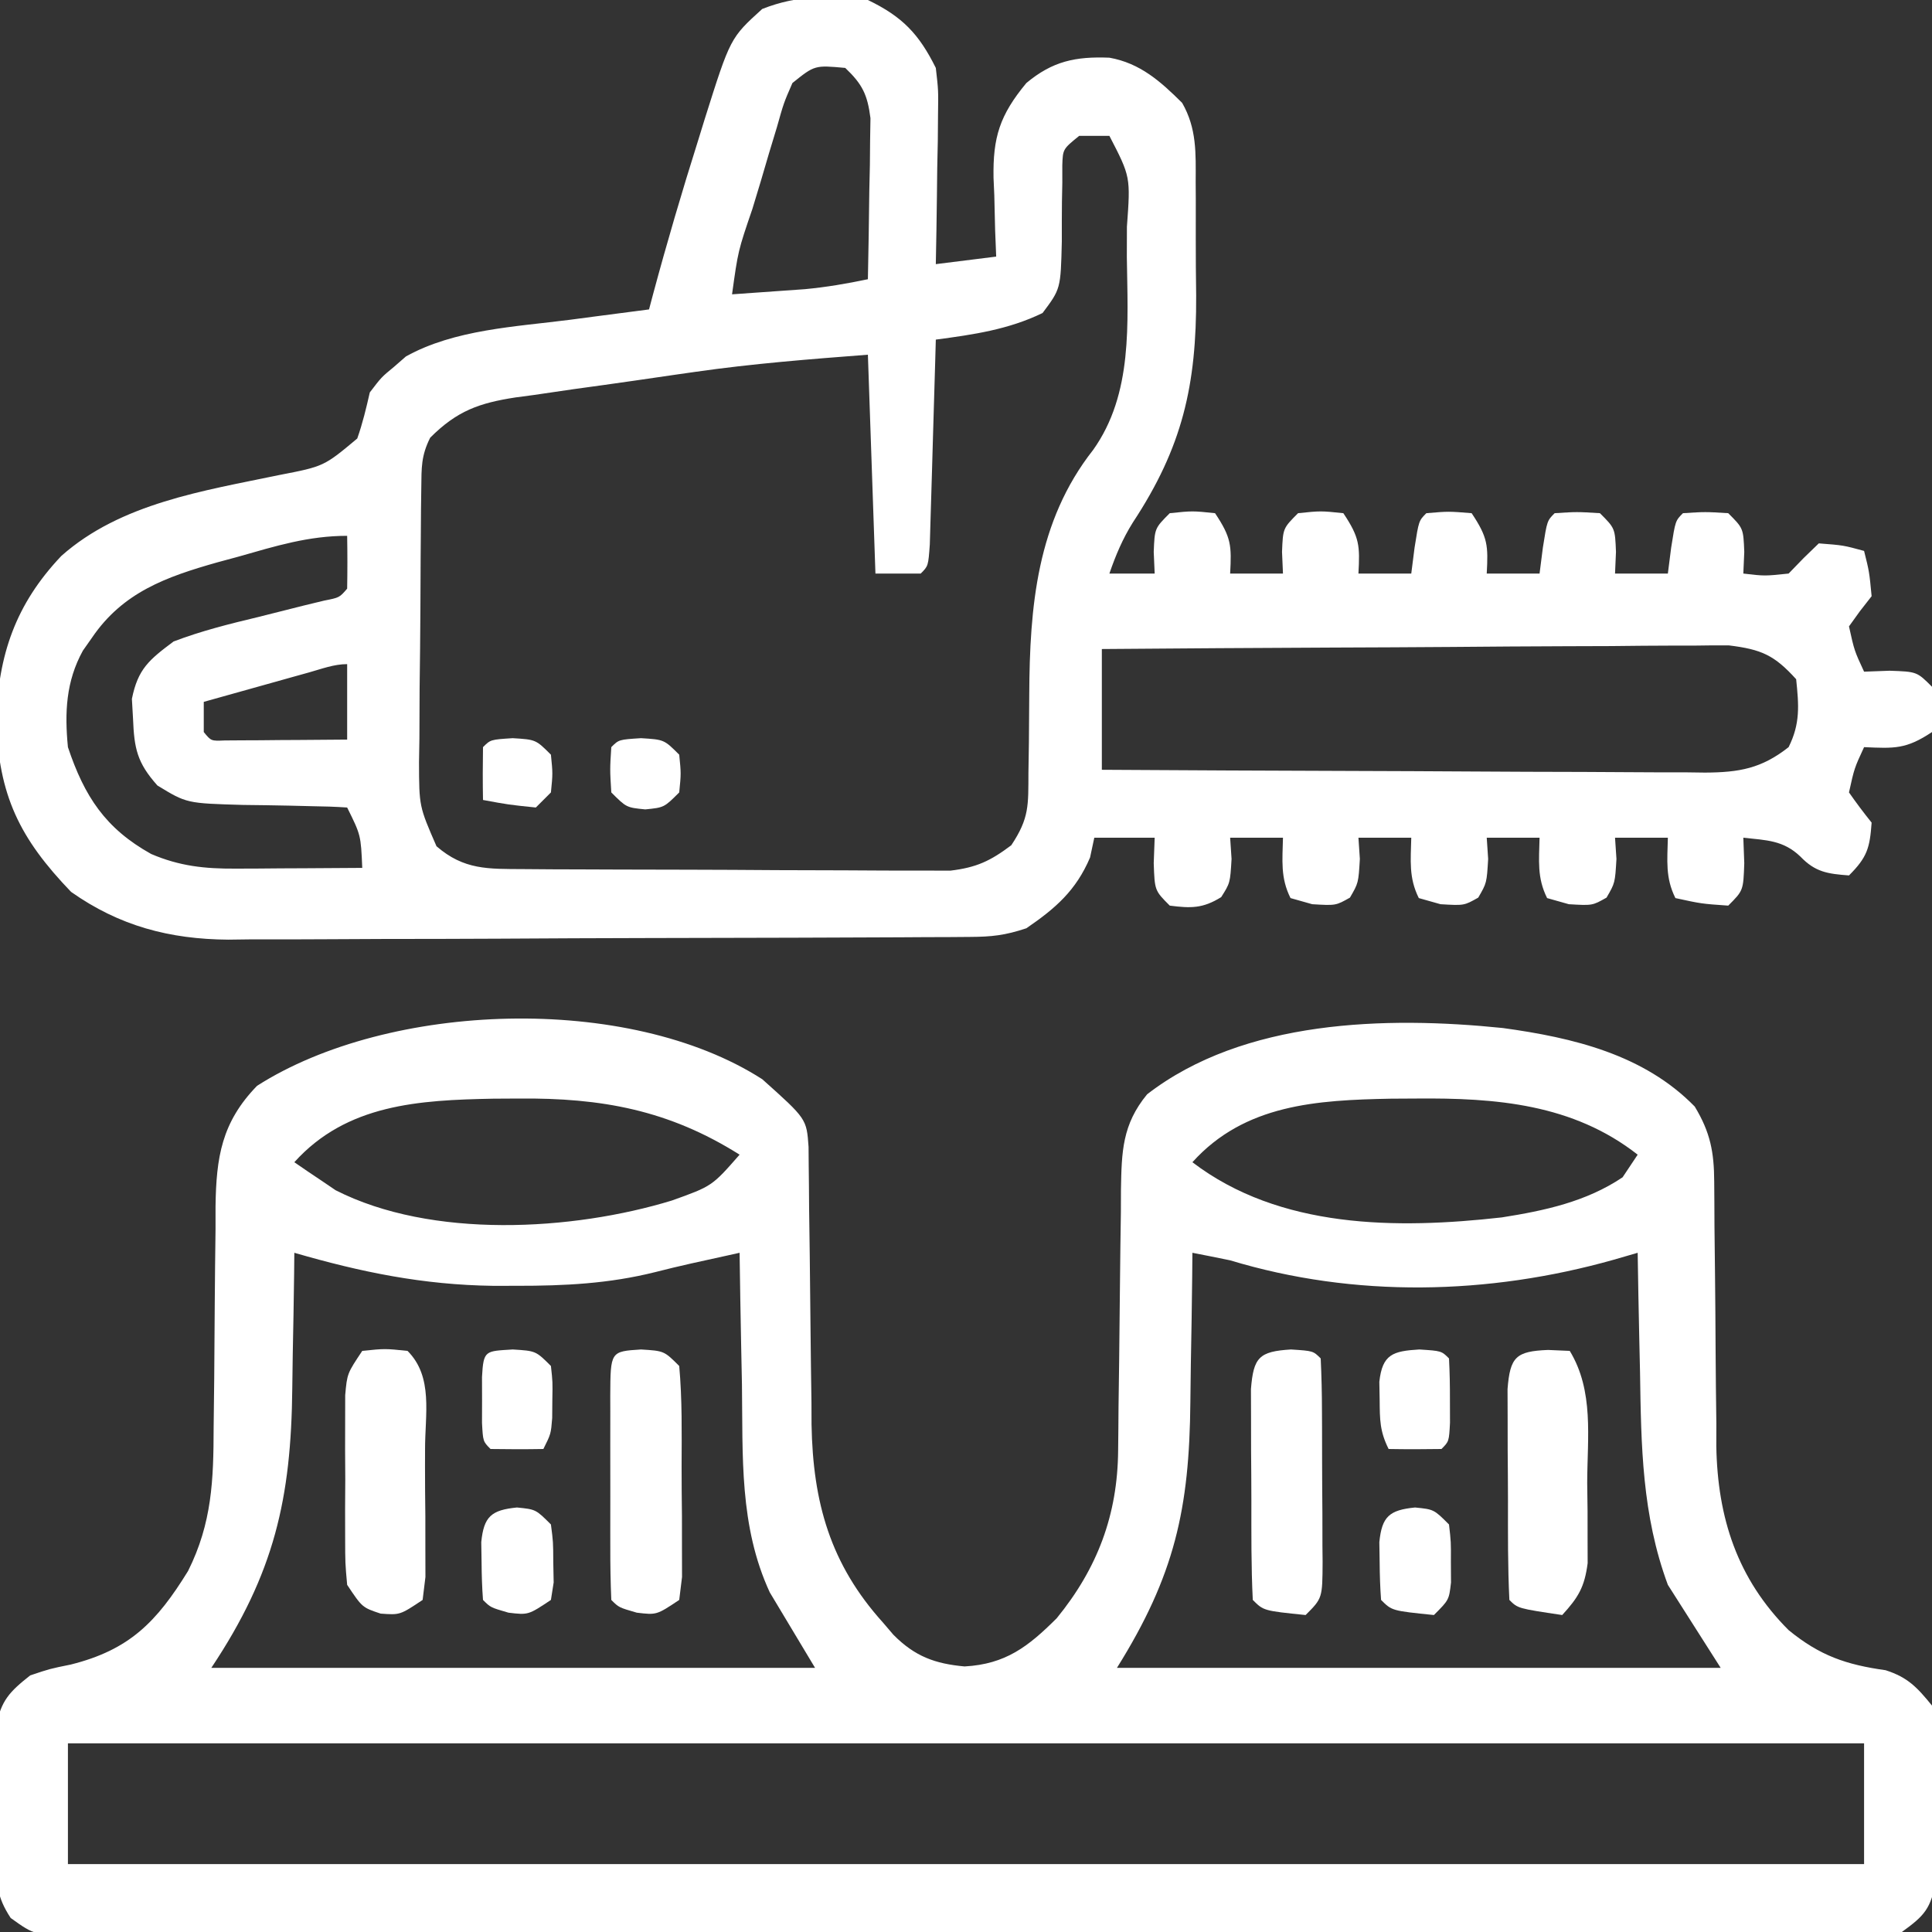<svg xmlns="http://www.w3.org/2000/svg" width="256" height="256"><rect width="100%" height="100%" fill="#333333" stroke="none"/><path d="M0 0 C5.877 5.252 5.877 5.252 6.138 8.958 C6.145 9.758 6.151 10.558 6.158 11.383 C6.168 12.291 6.178 13.2 6.189 14.136 C6.196 15.122 6.203 16.109 6.211 17.125 C6.239 19.215 6.268 21.305 6.297 23.395 C6.338 26.688 6.375 29.981 6.401 33.275 C6.429 36.454 6.475 39.633 6.523 42.812 C6.527 43.783 6.53 44.753 6.533 45.752 C6.717 56.081 9.012 64.256 16 72 C16.452 72.53 16.905 73.06 17.371 73.605 C20.221 76.488 22.896 77.455 26.812 77.812 C32.252 77.509 35.238 75.193 39.02 71.426 C44.424 64.806 47.089 57.717 47.158 49.197 C47.168 48.273 47.178 47.348 47.189 46.396 C47.196 45.409 47.203 44.423 47.211 43.406 C47.239 41.303 47.268 39.201 47.297 37.098 C47.338 33.793 47.375 30.488 47.401 27.183 C47.429 23.986 47.475 20.79 47.523 17.594 C47.527 16.607 47.53 15.621 47.533 14.604 C47.623 9.62 47.694 6.014 51 2 C63.806 -7.899 82.672 -8.367 98.128 -6.782 C107.444 -5.503 116.828 -3.273 123.562 3.625 C125.633 7.046 126.125 9.669 126.142 13.588 C126.152 14.981 126.152 14.981 126.163 16.402 C126.167 17.405 126.171 18.408 126.176 19.441 C126.199 21.574 126.223 23.706 126.248 25.838 C126.283 29.193 126.312 32.547 126.326 35.903 C126.342 39.145 126.382 42.387 126.426 45.629 C126.423 47.112 126.423 47.112 126.42 48.626 C126.585 58.134 129.208 66.208 136 73 C140.161 76.404 143.644 77.582 148.852 78.312 C151.81 79.259 153.042 80.599 155 83 C155.518 85.777 155.518 85.777 155.531 88.938 C155.536 90.08 155.542 91.222 155.547 92.398 C155.531 93.587 155.516 94.775 155.5 96 C155.515 97.189 155.531 98.377 155.547 99.602 C155.542 100.744 155.537 101.886 155.531 103.062 C155.527 104.105 155.522 105.148 155.518 106.223 C154.833 109.896 154.044 110.811 151 113 C147.716 113.605 144.463 113.539 141.131 113.508 C140.118 113.514 139.104 113.52 138.06 113.527 C134.654 113.543 131.249 113.53 127.844 113.518 C125.406 113.523 122.969 113.53 120.531 113.539 C114.592 113.555 108.653 113.553 102.714 113.541 C97.888 113.532 93.061 113.531 88.235 113.535 C87.549 113.536 86.862 113.536 86.155 113.537 C84.76 113.538 83.365 113.54 81.97 113.541 C68.888 113.552 55.806 113.539 42.723 113.518 C31.495 113.5 20.267 113.503 9.039 113.521 C-3.996 113.543 -17.031 113.551 -30.066 113.539 C-31.456 113.538 -32.845 113.537 -34.235 113.535 C-34.919 113.535 -35.603 113.534 -36.307 113.533 C-41.128 113.53 -45.95 113.536 -50.771 113.545 C-57.258 113.558 -63.746 113.549 -70.233 113.526 C-72.618 113.52 -75.003 113.522 -77.388 113.531 C-80.636 113.542 -83.883 113.528 -87.131 113.508 C-88.081 113.517 -89.032 113.526 -90.011 113.535 C-96.362 113.459 -96.362 113.459 -99.584 111.142 C-101.449 108.321 -101.517 106.432 -101.531 103.062 C-101.536 101.92 -101.542 100.778 -101.547 99.602 C-101.531 98.413 -101.516 97.225 -101.5 96 C-101.515 94.811 -101.531 93.623 -101.547 92.398 C-101.542 91.256 -101.537 90.114 -101.531 88.938 C-101.527 87.895 -101.522 86.852 -101.518 85.777 C-100.873 82.321 -99.724 81.155 -97 79 C-94.414 78.129 -94.414 78.129 -91.625 77.562 C-83.849 75.618 -80.246 71.927 -76.078 65.16 C-72.897 58.787 -72.706 53.112 -72.691 46.125 C-72.666 43.984 -72.641 41.844 -72.615 39.703 C-72.586 36.346 -72.562 32.988 -72.544 29.631 C-72.522 26.379 -72.483 23.127 -72.441 19.875 C-72.441 18.875 -72.441 17.875 -72.441 16.844 C-72.349 10.354 -71.641 5.721 -66.938 0.875 C-49.477 -10.27 -17.795 -11.415 0 0 Z M-62 11 C-60.843 11.806 -59.674 12.594 -58.5 13.375 C-57.85 13.816 -57.201 14.257 -56.531 14.711 C-43.808 21.19 -25.144 20.097 -11.98 16.078 C-6.654 14.173 -6.654 14.173 -3 10 C-12.381 4.086 -21.294 2.458 -32.312 2.562 C-33.411 2.569 -34.51 2.575 -35.641 2.581 C-45.454 2.77 -55.055 3.294 -62 11 Z M57 11 C68.57 19.83 84.068 19.881 98 18.312 C103.667 17.419 109.171 16.239 114 13 C114.66 12.01 115.32 11.02 116 10 C107.423 3.277 97.21 2.462 86.625 2.562 C85.531 2.569 84.437 2.575 83.31 2.581 C73.514 2.77 63.932 3.308 57 11 Z M-62 23 C-62.009 23.932 -62.019 24.863 -62.028 25.823 C-62.073 29.344 -62.135 32.864 -62.208 36.385 C-62.235 37.897 -62.257 39.408 -62.271 40.92 C-62.417 55.556 -64.64 65.461 -73 78 C-46.6 78 -20.2 78 7 78 C5.02 74.7 3.04 71.4 1 68 C-3.061 59.212 -2.559 49.948 -2.688 40.438 C-2.721 38.744 -2.755 37.051 -2.791 35.357 C-2.875 31.238 -2.942 27.119 -3 23 C-3.818 23.182 -3.818 23.182 -4.652 23.367 C-6.249 23.722 -7.846 24.074 -9.443 24.423 C-11.033 24.782 -12.619 25.159 -14.197 25.565 C-20.315 27.094 -26.207 27.383 -32.5 27.375 C-33.543 27.376 -34.586 27.378 -35.66 27.379 C-44.931 27.254 -53.123 25.576 -62 23 Z M57 23 C56.991 24.033 56.981 25.066 56.972 26.13 C56.931 30.013 56.866 33.895 56.792 37.777 C56.764 39.447 56.743 41.118 56.729 42.789 C56.602 56.912 54.661 65.743 47 78 C73.4 78 99.8 78 127 78 C123.535 72.555 123.535 72.555 120 67 C116.565 57.728 116.459 48.573 116.312 38.812 C116.279 37.273 116.245 35.733 116.209 34.193 C116.125 30.462 116.058 26.731 116 23 C114.412 23.461 114.412 23.461 112.792 23.931 C96.244 28.595 78.517 29.004 62 24 C60.335 23.657 58.669 23.322 57 23 Z M-92 88 C-92 93.28 -92 98.56 -92 104 C-13.46 104 65.08 104 146 104 C146 98.72 146 93.44 146 88 C67.46 88 -11.08 88 -92 88 Z " fill="#FFFFFF" transform="translate(101,143)"></path><path d="M0 0 C4.575 2.206 6.764 4.499 9 9 C9.341 11.954 9.341 11.954 9.293 15.176 C9.283 16.333 9.274 17.49 9.264 18.682 C9.239 19.88 9.213 21.078 9.188 22.312 C9.167 24.139 9.167 24.139 9.146 26.002 C9.111 29.002 9.062 32.001 9 35 C11.64 34.67 14.28 34.34 17 34 C16.954 32.842 16.907 31.685 16.859 30.492 C16.822 28.953 16.785 27.414 16.75 25.875 C16.716 25.114 16.683 24.354 16.648 23.57 C16.556 18.205 17.46 15.269 21 11 C24.463 8.114 27.488 7.465 32.008 7.645 C36.079 8.371 38.789 10.796 41.641 13.632 C43.594 17.035 43.448 20.313 43.434 24.133 C43.439 24.925 43.444 25.717 43.449 26.532 C43.456 28.208 43.455 29.885 43.446 31.561 C43.438 34.096 43.466 36.629 43.498 39.164 C43.55 51.015 41.696 59.241 35.105 69.238 C33.755 71.39 32.825 73.601 32 76 C33.98 76 35.96 76 38 76 C37.959 75.051 37.917 74.103 37.875 73.125 C38 70 38 70 40 68 C43 67.688 43 67.688 46 68 C48.152 71.228 48.201 72.284 48 76 C50.31 76 52.62 76 55 76 C54.959 75.051 54.917 74.103 54.875 73.125 C55 70 55 70 57 68 C60 67.688 60 67.688 63 68 C65.152 71.228 65.201 72.284 65 76 C67.31 76 69.62 76 72 76 C72.144 74.866 72.289 73.731 72.438 72.562 C73 69 73 69 74 68 C76.938 67.75 76.938 67.75 80 68 C82.152 71.228 82.201 72.284 82 76 C84.31 76 86.62 76 89 76 C89.144 74.866 89.289 73.731 89.438 72.562 C90 69 90 69 91 68 C93.938 67.812 93.938 67.812 97 68 C99 70 99 70 99.125 73.125 C99.084 74.074 99.043 75.022 99 76 C101.31 76 103.62 76 106 76 C106.144 74.866 106.289 73.731 106.438 72.562 C107 69 107 69 108 68 C110.938 67.812 110.938 67.812 114 68 C116 70 116 70 116.125 73.125 C116.084 74.074 116.043 75.022 116 76 C118.832 76.334 118.832 76.334 122 76 C122.66 75.319 123.32 74.639 124 73.938 C124.66 73.298 125.32 72.659 126 72 C129.25 72.25 129.25 72.25 132 73 C132.688 75.75 132.688 75.75 133 79 C132.227 79.99 132.227 79.99 131.438 81 C130.963 81.66 130.489 82.32 130 83 C130.712 86.222 130.712 86.222 132 89 C133.114 88.959 134.227 88.918 135.375 88.875 C139 89 139 89 141 91 C141.312 94 141.312 94 141 97 C137.565 99.29 136.015 99.178 132 99 C130.712 101.778 130.712 101.778 130 105 C130.953 106.367 131.954 107.703 133 109 C132.759 112.37 132.412 113.588 130 116 C127.182 115.783 125.551 115.575 123.562 113.5 C121.298 111.326 119.043 111.338 116 111 C116.041 112.114 116.082 113.228 116.125 114.375 C116 118 116 118 114 120 C110.438 119.75 110.438 119.75 107 119 C105.646 116.291 105.935 113.991 106 111 C103.69 111 101.38 111 99 111 C99.062 111.928 99.124 112.856 99.188 113.812 C99 117 99 117 97.875 118.938 C96 120 96 120 92.875 119.812 C91.926 119.544 90.978 119.276 90 119 C88.646 116.291 88.935 113.991 89 111 C86.69 111 84.38 111 82 111 C82.062 111.928 82.124 112.856 82.188 113.812 C82 117 82 117 80.875 118.938 C79 120 79 120 75.875 119.812 C74.926 119.544 73.978 119.276 73 119 C71.646 116.291 71.935 113.991 72 111 C69.69 111 67.38 111 65 111 C65.062 111.928 65.124 112.856 65.188 113.812 C65 117 65 117 63.875 118.938 C62 120 62 120 58.875 119.812 C57.926 119.544 56.977 119.276 56 119 C54.646 116.291 54.935 113.991 55 111 C52.69 111 50.38 111 48 111 C48.062 111.928 48.124 112.856 48.188 113.812 C48 117 48 117 46.812 118.875 C44.382 120.383 42.81 120.36 40 120 C38 118 38 118 37.875 114.375 C37.916 113.261 37.958 112.147 38 111 C35.36 111 32.72 111 30 111 C29.814 111.866 29.629 112.733 29.438 113.625 C27.578 117.991 24.879 120.348 21 123 C18.173 123.942 16.422 124.132 13.493 124.147 C12.569 124.154 11.645 124.161 10.694 124.169 C9.682 124.172 8.671 124.174 7.629 124.177 C6.562 124.184 5.495 124.19 4.395 124.197 C0.856 124.217 -2.683 124.228 -6.223 124.238 C-7.432 124.242 -8.641 124.246 -9.887 124.251 C-16.292 124.272 -22.697 124.286 -29.101 124.295 C-35.706 124.306 -42.311 124.341 -48.916 124.38 C-54.003 124.407 -59.089 124.415 -64.176 124.418 C-66.61 124.423 -69.044 124.435 -71.478 124.453 C-74.893 124.478 -78.307 124.477 -81.723 124.47 C-82.72 124.483 -83.717 124.496 -84.745 124.509 C-92.523 124.452 -99.174 122.699 -105.586 118.176 C-112.396 111.083 -115.182 105.44 -115.5 95.5 C-115.238 86.769 -112.932 80.059 -106.875 73.667 C-99.011 66.675 -87.974 65.026 -78.018 62.947 C-72.079 61.798 -72.079 61.798 -67.662 58.105 C-66.95 56.081 -66.474 54.09 -66 52 C-64.457 49.977 -64.457 49.977 -62.812 48.625 C-62.018 47.933 -62.018 47.933 -61.207 47.227 C-54.77 43.649 -46.684 43.299 -39.5 42.375 C-38.487 42.241 -37.474 42.107 -36.43 41.969 C-33.954 41.642 -31.477 41.319 -29 41 C-28.824 40.338 -28.648 39.676 -28.467 38.994 C-26.628 32.154 -24.633 25.379 -22.5 18.625 C-22.057 17.188 -22.057 17.188 -21.605 15.723 C-18.225 5.017 -18.225 5.017 -14 1.188 C-9.351 -0.653 -4.929 -0.651 0 0 Z M-10 11 C-11.157 13.654 -11.157 13.654 -12.043 16.812 C-12.394 17.97 -12.746 19.128 -13.107 20.32 C-13.464 21.535 -13.82 22.749 -14.188 24 C-14.556 25.214 -14.924 26.429 -15.303 27.68 C-17.205 33.245 -17.205 33.245 -18 39 C-15.937 38.858 -13.875 38.711 -11.812 38.562 C-10.664 38.481 -9.515 38.4 -8.332 38.316 C-5.48 38.046 -2.799 37.586 0 37 C0.087 33.083 0.14 29.167 0.188 25.25 C0.213 24.139 0.238 23.028 0.264 21.883 C0.273 20.813 0.283 19.743 0.293 18.641 C0.309 17.656 0.324 16.672 0.341 15.657 C-0.059 12.536 -0.725 11.164 -3 9 C-7.046 8.63 -7.046 8.63 -10 11 Z M28 18 C25.832 19.759 25.832 19.759 25.76 21.908 C25.761 22.668 25.761 23.428 25.762 24.211 C25.746 25.044 25.729 25.876 25.713 26.734 C25.696 28.487 25.691 30.24 25.697 31.992 C25.547 38.27 25.547 38.27 23.145 41.477 C18.603 43.677 13.974 44.338 9 45 C8.962 46.355 8.962 46.355 8.924 47.738 C8.829 51.08 8.73 54.421 8.628 57.762 C8.584 59.211 8.543 60.659 8.503 62.107 C8.445 64.185 8.381 66.262 8.316 68.34 C8.28 69.591 8.243 70.843 8.205 72.133 C8 75 8 75 7 76 C5.02 76 3.04 76 1 76 C0.67 66.43 0.34 56.86 0 47 C-7.696 47.592 -15.23 48.178 -22.844 49.27 C-23.701 49.392 -24.559 49.514 -25.443 49.64 C-27.227 49.897 -29.012 50.157 -30.796 50.419 C-33.521 50.816 -36.248 51.19 -38.977 51.564 C-40.724 51.819 -42.472 52.075 -44.219 52.332 C-45.027 52.439 -45.835 52.547 -46.668 52.658 C-51.486 53.398 -54.441 54.429 -58 58 C-59.203 60.406 -59.146 61.958 -59.177 64.646 C-59.19 65.61 -59.203 66.575 -59.216 67.569 C-59.223 68.615 -59.231 69.661 -59.238 70.738 C-59.246 71.811 -59.254 72.884 -59.263 73.99 C-59.277 76.263 -59.287 78.537 -59.295 80.811 C-59.312 84.288 -59.356 87.764 -59.4 91.24 C-59.411 93.448 -59.419 95.656 -59.426 97.863 C-59.443 98.903 -59.461 99.943 -59.479 101.014 C-59.462 106.853 -59.462 106.853 -57.161 112.134 C-53.509 115.288 -50.332 115.134 -45.68 115.161 C-44.375 115.171 -43.07 115.18 -41.726 115.19 C-40.299 115.195 -38.872 115.199 -37.445 115.203 C-35.982 115.209 -34.518 115.215 -33.055 115.22 C-29.987 115.231 -26.918 115.237 -23.85 115.24 C-19.924 115.246 -15.998 115.27 -12.071 115.298 C-9.048 115.317 -6.025 115.322 -3.002 115.324 C-1.554 115.327 -0.107 115.335 1.34 115.348 C3.367 115.365 5.394 115.361 7.421 115.356 C9.15 115.362 9.15 115.362 10.913 115.367 C14.384 114.954 16.222 114.09 19 112 C21.41 108.385 21.252 106.682 21.273 102.383 C21.294 101.039 21.315 99.695 21.336 98.352 C21.358 96.254 21.375 94.158 21.381 92.061 C21.437 80.395 22.386 69.104 29.839 59.626 C35.159 52.172 34.421 42.78 34.312 34.062 C34.315 32.723 34.318 31.384 34.322 30.045 C34.807 23.425 34.807 23.425 32 18 C30.68 18 29.36 18 28 18 Z M-83.375 73.75 C-84.308 74.003 -85.242 74.255 -86.203 74.516 C-92.943 76.425 -98.71 78.462 -102.812 84.5 C-103.211 85.067 -103.609 85.634 -104.02 86.219 C-106.267 90.303 -106.444 94.415 -106 99 C-103.813 105.54 -101.023 109.789 -94.965 113.16 C-91.202 114.768 -87.877 115.121 -83.797 115.098 C-82.817 115.094 -81.838 115.091 -80.828 115.088 C-79.812 115.08 -78.797 115.071 -77.75 115.062 C-76.719 115.058 -75.688 115.053 -74.625 115.049 C-72.083 115.037 -69.542 115.021 -67 115 C-67.185 110.658 -67.185 110.658 -69 107 C-70.575 106.891 -72.155 106.844 -73.734 106.824 C-75.185 106.788 -75.185 106.788 -76.664 106.752 C-78.706 106.709 -80.747 106.678 -82.789 106.658 C-90.272 106.445 -90.272 106.445 -94.141 104.082 C-96.844 101.055 -97.22 99.176 -97.375 95.188 C-97.424 94.335 -97.473 93.483 -97.523 92.605 C-96.725 88.631 -95.246 87.429 -92 85 C-88.324 83.596 -84.574 82.664 -80.75 81.75 C-78.744 81.247 -76.739 80.742 -74.734 80.234 C-73.85 80.02 -72.965 79.806 -72.054 79.585 C-70.025 79.187 -70.025 79.187 -69 78 C-68.959 75.667 -68.958 73.333 -69 71 C-74.132 71 -78.466 72.351 -83.375 73.75 Z M31 86 C31 91.28 31 96.56 31 102 C42.127 102.068 53.253 102.123 64.38 102.155 C69.547 102.171 74.713 102.192 79.88 102.226 C84.866 102.259 89.852 102.277 94.838 102.285 C96.74 102.29 98.642 102.301 100.545 102.317 C103.209 102.339 105.873 102.342 108.538 102.341 C109.324 102.351 110.11 102.362 110.92 102.373 C115.454 102.348 118.405 101.835 122 99 C123.564 95.871 123.356 93.444 123 90 C120.109 86.805 118.403 86.05 114.096 85.519 C112.546 85.507 110.996 85.518 109.446 85.546 C108.597 85.545 107.747 85.545 106.872 85.544 C104.075 85.547 101.278 85.578 98.48 85.609 C96.537 85.617 94.594 85.623 92.65 85.627 C87.542 85.642 82.435 85.681 77.327 85.725 C72.112 85.766 66.897 85.785 61.682 85.805 C51.454 85.848 41.227 85.918 31 86 Z M-74.035 89.094 C-74.844 89.319 -75.653 89.545 -76.486 89.777 C-77.336 90.016 -78.187 90.254 -79.062 90.5 C-80.344 90.858 -80.344 90.858 -81.65 91.223 C-83.767 91.814 -85.884 92.406 -88 93 C-88 94.32 -88 95.64 -88 97 C-87.027 98.193 -87.027 98.193 -85.234 98.114 C-84.485 98.108 -83.736 98.103 -82.965 98.098 C-82.156 98.094 -81.347 98.091 -80.514 98.088 C-79.238 98.075 -79.238 98.075 -77.938 98.062 C-77.083 98.058 -76.229 98.053 -75.35 98.049 C-73.233 98.037 -71.117 98.019 -69 98 C-69 94.7 -69 91.4 -69 88 C-70.739 88 -72.368 88.627 -74.035 89.094 Z " fill="#FFFFFF" transform="translate(115,0)"></path><path d="M0 0 C3 -0.312 3 -0.312 6 0 C9.448 3.448 8.304 8.439 8.322 13.098 C8.32 13.82 8.318 14.542 8.316 15.286 C8.313 17.492 8.336 19.696 8.361 21.902 C8.364 23.299 8.364 24.697 8.363 26.094 C8.368 28.007 8.368 28.007 8.372 29.959 C8.249 30.963 8.127 31.966 8 33 C5 35 5 35 2.438 34.812 C0 34 0 34 -2 31 C-2.259 28.137 -2.259 28.137 -2.266 24.688 C-2.268 23.447 -2.271 22.207 -2.273 20.93 C-2.266 19.633 -2.258 18.336 -2.25 17 C-2.258 15.703 -2.265 14.406 -2.273 13.07 C-2.271 11.83 -2.268 10.59 -2.266 9.312 C-2.263 8.174 -2.261 7.036 -2.259 5.863 C-2 3 -2 3 0 0 Z " fill="#FFFFFF" transform="translate(48,179)"></path><path d="M0 0 C0.949 0.041 1.897 0.083 2.875 0.125 C6.109 5.449 5.203 11.596 5.188 17.625 C5.204 18.861 5.22 20.097 5.236 21.371 C5.237 22.558 5.238 23.746 5.238 24.969 C5.241 26.053 5.244 27.138 5.247 28.256 C4.836 31.429 4.008 32.793 1.875 35.125 C-4 34.25 -4 34.25 -5.125 33.125 C-5.343 28.725 -5.311 24.32 -5.31 19.915 C-5.312 17.7 -5.331 15.486 -5.35 13.271 C-5.353 11.87 -5.355 10.468 -5.355 9.066 C-5.36 7.785 -5.364 6.503 -5.368 5.182 C-5.03 0.929 -4.27 0.171 0 0 Z " fill="#FFFFFF" transform="translate(205.125,178.875)"></path><path d="M0 0 C2.938 0.188 2.938 0.188 3.938 1.188 C4.051 3.54 4.102 5.862 4.105 8.215 C4.109 8.919 4.112 9.623 4.116 10.349 C4.121 11.841 4.123 13.333 4.123 14.825 C4.125 17.112 4.143 19.399 4.162 21.686 C4.165 23.133 4.167 24.58 4.168 26.027 C4.175 26.714 4.182 27.4 4.19 28.108 C4.166 32.959 4.166 32.959 1.938 35.188 C-3.631 34.619 -3.631 34.619 -5.062 33.188 C-5.281 28.788 -5.248 24.382 -5.248 19.977 C-5.25 17.763 -5.268 15.549 -5.287 13.334 C-5.29 11.932 -5.292 10.531 -5.293 9.129 C-5.297 7.847 -5.301 6.565 -5.305 5.244 C-4.971 1.036 -4.22 0.258 0 0 Z " fill="#FFFFFF" transform="translate(171.062,178.812)"></path><path d="M0 0 C3.062 0.188 3.062 0.188 5.062 2.188 C5.462 6.606 5.392 11.039 5.378 15.473 C5.375 17.679 5.398 19.884 5.424 22.09 C5.426 23.487 5.427 24.884 5.426 26.281 C5.43 28.195 5.43 28.195 5.435 30.146 C5.312 31.15 5.189 32.154 5.062 33.188 C2.062 35.188 2.062 35.188 -0.562 34.875 C-2.938 34.188 -2.938 34.188 -3.938 33.188 C-4.038 30.824 -4.077 28.489 -4.07 26.125 C-4.071 25.419 -4.072 24.712 -4.073 23.984 C-4.074 22.488 -4.072 20.991 -4.068 19.495 C-4.063 17.197 -4.068 14.899 -4.074 12.602 C-4.074 11.151 -4.072 9.701 -4.07 8.25 C-4.072 7.558 -4.074 6.867 -4.076 6.154 C-4.047 0.258 -4.047 0.258 0 0 Z " fill="#FFFFFF" transform="translate(84.938,178.812)"></path><path d="M0 0 C2.5 0.25 2.5 0.25 4.5 2.25 C4.766 4.562 4.766 4.562 4.75 7.25 C4.755 8.137 4.76 9.024 4.766 9.938 C4.5 12.25 4.5 12.25 2.5 14.25 C-3.068 13.682 -3.068 13.682 -4.5 12.25 C-4.625 10.608 -4.676 8.959 -4.688 7.312 C-4.702 6.417 -4.716 5.521 -4.73 4.598 C-4.395 1.181 -3.384 0.338 0 0 Z " fill="#FFFFFF" transform="translate(187.5,199.75)"></path><path d="M0 0 C2.5 0.25 2.5 0.25 4.5 2.25 C4.801 4.562 4.801 4.562 4.812 7.25 C4.829 8.137 4.846 9.024 4.863 9.938 C4.743 10.701 4.624 11.464 4.5 12.25 C1.5 14.25 1.5 14.25 -1.125 13.938 C-3.5 13.25 -3.5 13.25 -4.5 12.25 C-4.625 10.608 -4.676 8.959 -4.688 7.312 C-4.702 6.417 -4.716 5.521 -4.73 4.598 C-4.395 1.181 -3.384 0.338 0 0 Z " fill="#FFFFFF" transform="translate(68.5,199.75)"></path><path d="M0 0 C2.938 0.188 2.938 0.188 3.938 1.188 C4.036 3.019 4.067 4.854 4.062 6.688 C4.065 7.688 4.068 8.688 4.07 9.719 C3.938 12.188 3.938 12.188 2.938 13.188 C0.605 13.228 -1.73 13.23 -4.062 13.188 C-5.239 10.834 -5.229 9.307 -5.25 6.688 C-5.264 5.893 -5.278 5.099 -5.293 4.281 C-4.891 0.627 -3.495 0.214 0 0 Z " fill="#FFFFFF" transform="translate(188.062,178.812)"></path><path d="M0 0 C3.062 0.188 3.062 0.188 5.062 2.188 C5.293 4.281 5.293 4.281 5.25 6.688 C5.24 7.879 5.24 7.879 5.23 9.094 C5.062 11.188 5.062 11.188 4.062 13.188 C1.73 13.23 -0.605 13.228 -2.938 13.188 C-3.938 12.188 -3.938 12.188 -4.07 9.719 C-4.068 8.718 -4.065 7.718 -4.062 6.688 C-4.065 5.687 -4.068 4.687 -4.07 3.656 C-3.877 0.063 -3.644 0.233 0 0 Z " fill="#FFFFFF" transform="translate(67.938,178.812)"></path><path d="M0 0 C3.062 0.188 3.062 0.188 5.062 2.188 C5.312 4.688 5.312 4.688 5.062 7.188 C4.402 7.848 3.743 8.508 3.062 9.188 C-0.562 8.812 -0.562 8.812 -3.938 8.188 C-3.98 5.855 -3.978 3.52 -3.938 1.188 C-2.938 0.188 -2.938 0.188 0 0 Z " fill="#FFFFFF" transform="translate(67.938,97.812)"></path><path d="M0 0 C3.062 0.188 3.062 0.188 5.062 2.188 C5.312 4.688 5.312 4.688 5.062 7.188 C3.062 9.188 3.062 9.188 0.562 9.438 C-1.938 9.188 -1.938 9.188 -3.938 7.188 C-4.125 4.125 -4.125 4.125 -3.938 1.188 C-2.938 0.188 -2.938 0.188 0 0 Z " fill="#FFFFFF" transform="translate(84.938,97.812)"></path></svg>